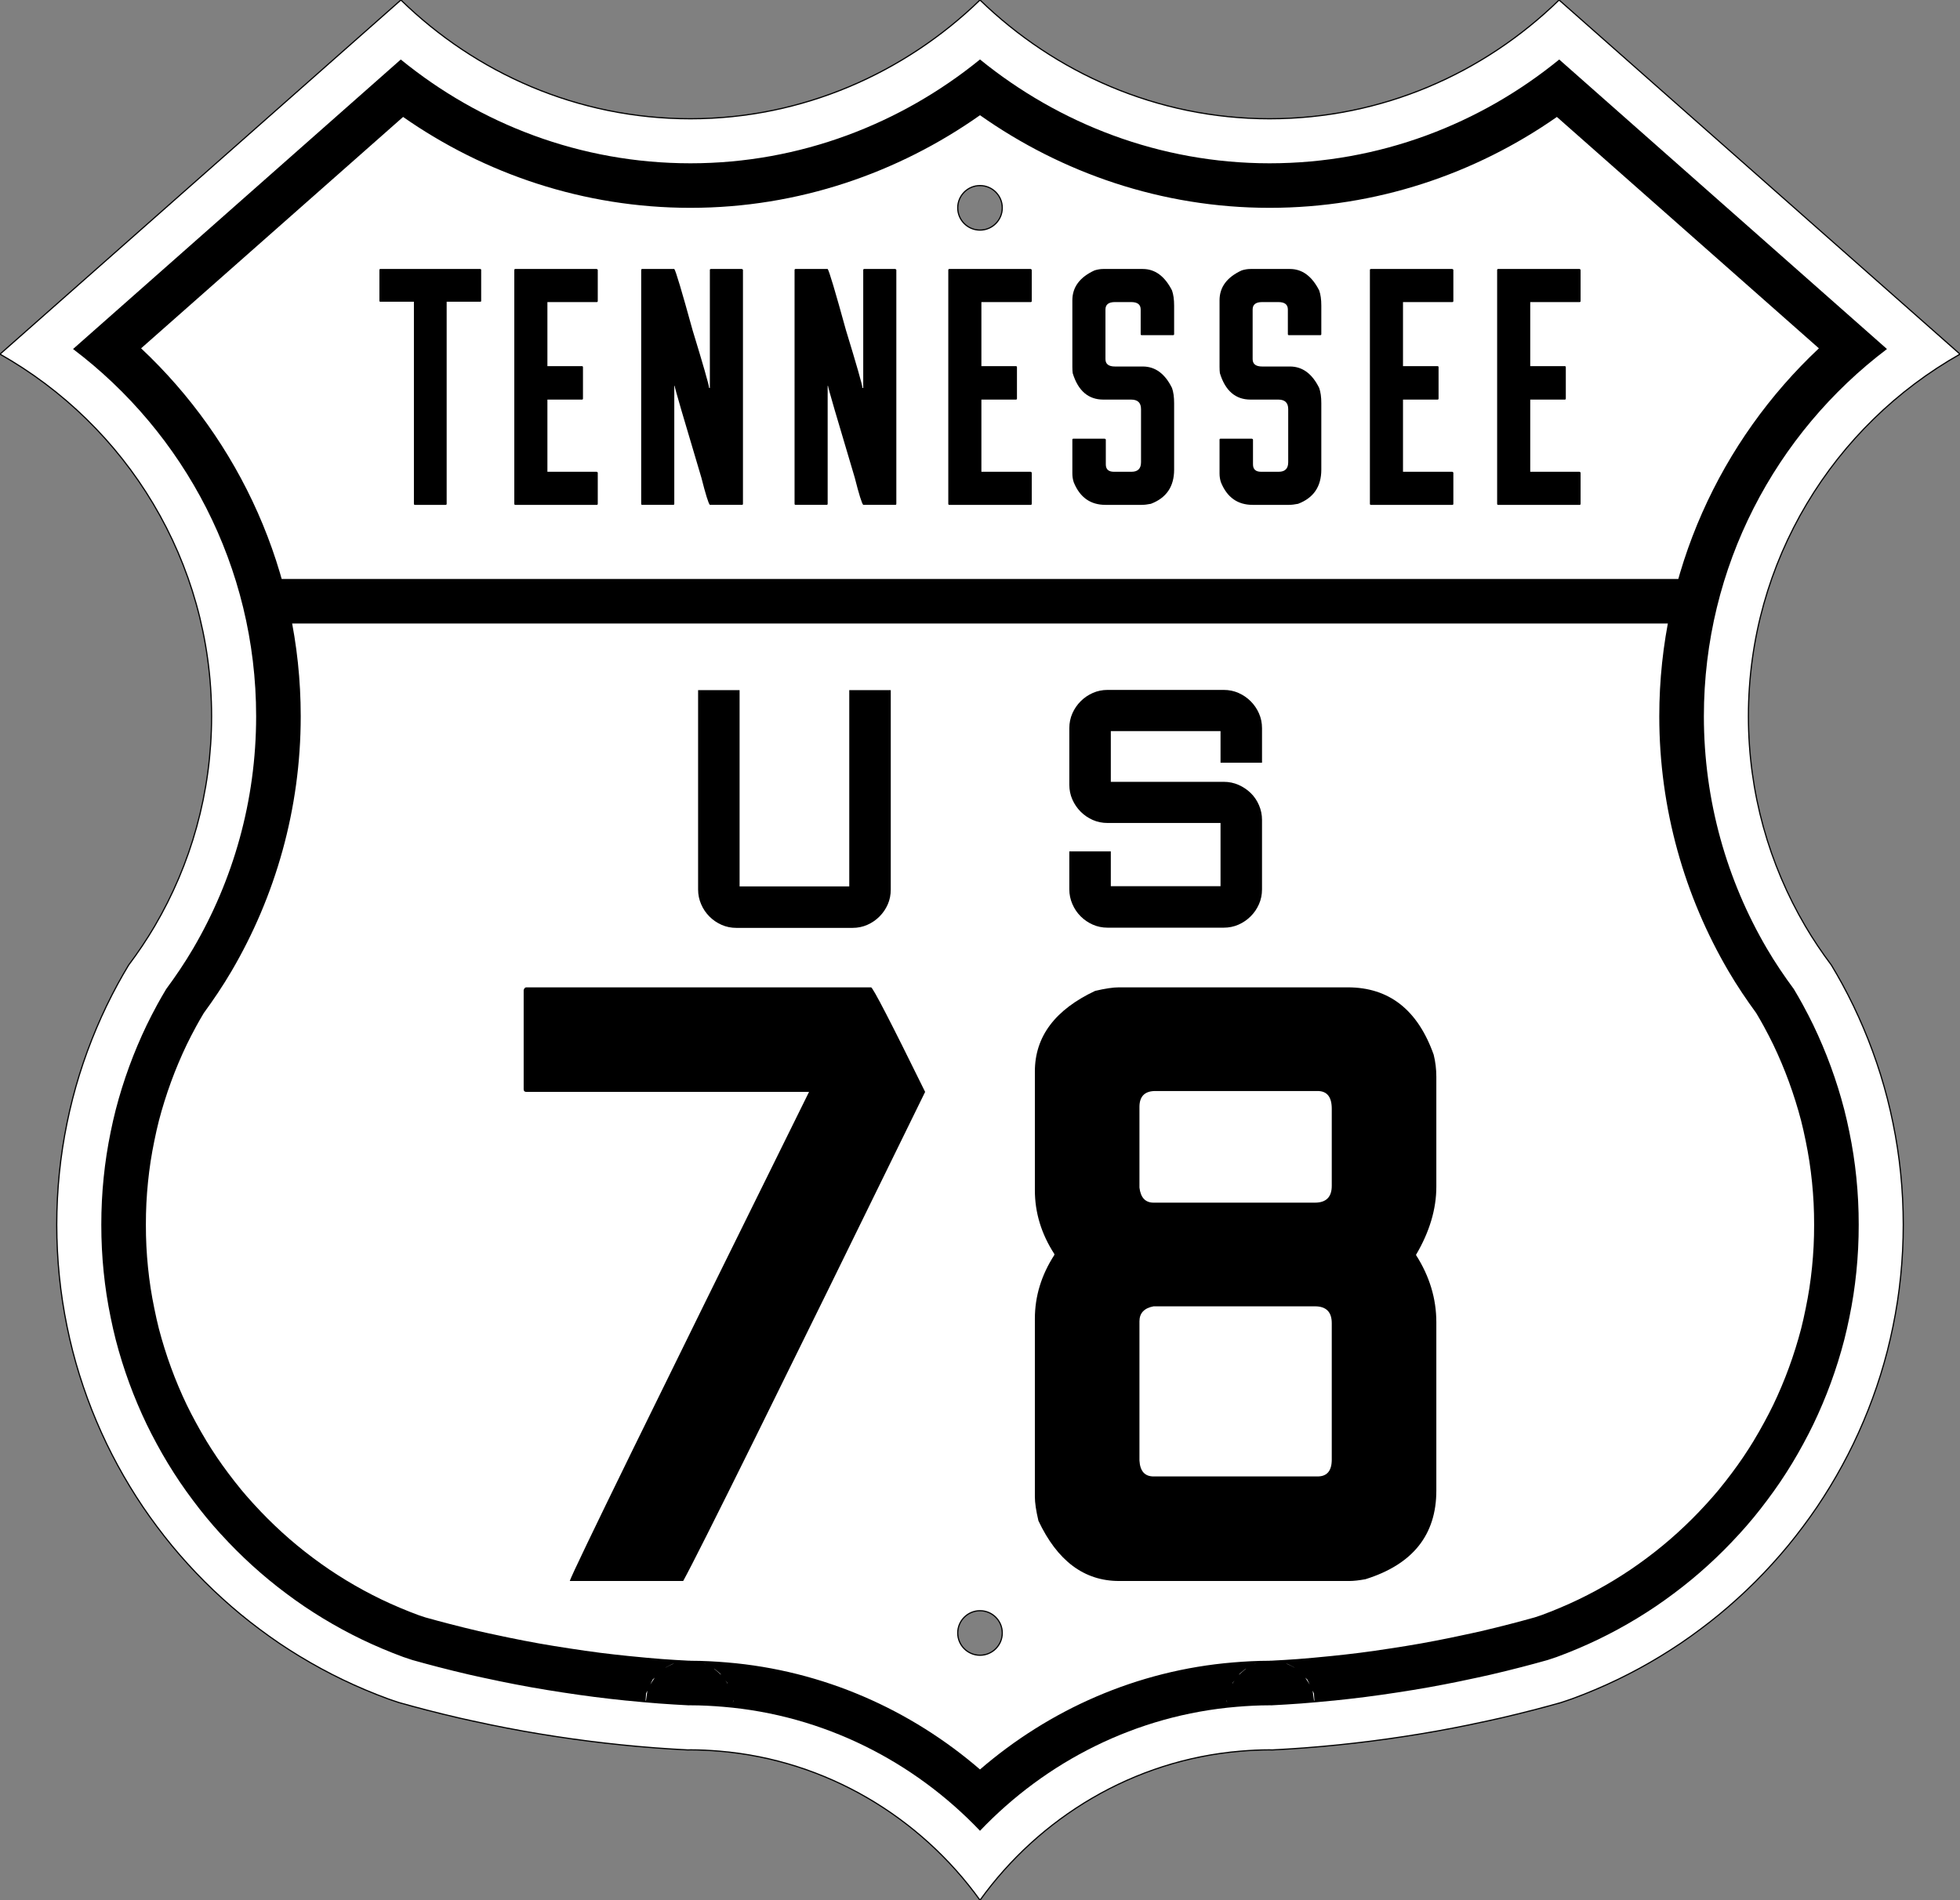 <?xml version="1.0" encoding="UTF-8" standalone="no"?>
<!-- Created with Inkscape (http://www.inkscape.org/) -->

<svg
   xmlns:dc="http://purl.org/dc/elements/1.1/"
   xmlns:cc="http://creativecommons.org/ns#"
   xmlns:rdf="http://www.w3.org/1999/02/22-rdf-syntax-ns#"
   xmlns:svg="http://www.w3.org/2000/svg"
   xmlns="http://www.w3.org/2000/svg"
   xmlns:sodipodi="http://sodipodi.sourceforge.net/DTD/sodipodi-0.dtd"
   xmlns:inkscape="http://www.inkscape.org/namespaces/inkscape"
   version="1.0"
   width="1485"
   height="1440"
   id="svg2579"
   sodipodi:docname="US_78_Tennessee_1926.svg"
   inkscape:version="0.92.3 (2405546, 2018-03-11)">
  <rect width="100%" height="100%" fill="#808080" stroke="none"/>
  <sodipodi:namedview
     pagecolor="#ffffff"
     bordercolor="#666666"
     borderopacity="1"
     objecttolerance="10"
     gridtolerance="10"
     guidetolerance="10"
     inkscape:pageopacity="0"
     inkscape:pageshadow="2"
     inkscape:window-width="1920"
     inkscape:window-height="1001"
     id="namedview23"
     showgrid="false"
     inkscape:snap-bbox="true"
     inkscape:bbox-paths="true"
     inkscape:bbox-nodes="true"
     inkscape:snap-bbox-edge-midpoints="true"
     inkscape:snap-bbox-midpoints="true"
     inkscape:object-paths="true"
     inkscape:snap-intersection-paths="true"
     inkscape:snap-midpoints="true"
     inkscape:snap-smooth-nodes="true"
     inkscape:snap-object-midpoints="true"
     inkscape:snap-center="true"
     inkscape:snap-page="true"
     inkscape:snap-text-baseline="true"
     inkscape:zoom="0.3963805"
     inkscape:cx="533.33486"
     inkscape:cy="363.15918"
     inkscape:window-x="-9"
     inkscape:window-y="-9"
     inkscape:window-maximized="1"
     inkscape:current-layer="svg2579" />
  <defs
     id="defs2581" />
  <path
     d="M 303.75,0 0,268.375 c 95.691,54.056 160.312,156.694 160.312,274.438 0,58.027 -15.751,112.349 -43.125,159.031 -6.001,10.234 -12.637,20.046 -19.719,29.5 -2.861,4.759 -5.656,9.578 -8.312,14.469 -2.944,5.42 -5.752,10.895 -8.438,16.469 -2.686,5.574 -5.237,11.249 -7.656,16.969 -2.419,5.72 -4.699,11.485 -6.844,17.344 -2.145,5.858 -4.169,11.793 -6.031,17.781 -1.863,5.989 -3.584,12.045 -5.156,18.156 -1.572,6.111 -2.976,12.275 -4.25,18.5 -1.274,6.225 -2.408,12.513 -3.375,18.844 -0.967,6.331 -1.784,12.727 -2.438,19.156 -0.653,6.429 -1.138,12.887 -1.469,19.406 -0.331,6.519 -0.5,13.086 -0.5,19.688 0,6.602 0.17,13.168 0.5,19.688 0.331,6.519 0.816,12.977 1.469,19.406 0.653,6.429 1.47,12.825 2.438,19.156 0.967,6.331 2.101,12.619 3.375,18.844 1.274,6.225 2.678,12.389 4.25,18.5 1.572,6.111 3.294,12.168 5.156,18.156 1.863,5.989 3.886,11.923 6.031,17.781 2.145,5.859 4.424,11.624 6.844,17.344 2.419,5.72 4.97,11.395 7.656,16.969 2.686,5.574 5.493,11.049 8.438,16.469 2.944,5.42 6.024,10.773 9.219,16.031 3.195,5.257 6.501,10.444 9.938,15.531 3.437,5.087 7.016,10.059 10.688,14.969 3.671,4.909 7.446,9.746 11.344,14.469 3.898,4.723 7.915,9.347 12.031,13.875 4.116,4.529 8.33,8.955 12.656,13.281 4.326,4.326 8.753,8.54 13.281,12.656 4.529,4.116 9.152,8.134 13.875,12.031 4.723,3.898 9.56,7.673 14.469,11.344 4.909,3.671 9.882,7.251 14.969,10.688 5.087,3.437 10.274,6.743 15.531,9.938 5.258,3.195 10.611,6.274 16.031,9.219 5.42,2.944 10.895,5.752 16.469,8.437 5.574,2.686 11.249,5.237 16.969,7.656 5.72,2.419 11.485,4.699 17.344,6.844 2.8,1.025 5.67,1.914 8.5,2.875 6.995,1.961 14.006,3.872 21.062,5.688 7.998,2.057 16.02,4.042 24.094,5.906 6.83,1.577 13.708,3.036 20.594,4.469 1.254,0.261 2.495,0.556 3.75,0.812 8.147,1.668 16.313,3.251 24.531,4.719 8.218,1.468 16.495,2.827 24.781,4.094 8.286,1.266 16.586,2.438 24.938,3.5 8.352,1.061 16.741,2.02 25.156,2.875 8.415,0.854 16.869,1.605 25.344,2.25 8.132,0.618 16.283,1.108 24.469,1.531 0.649,0 1.287,-0.062 1.938,-0.062 7.395,0 14.692,0.4 21.938,1 81.289,6.734 152.44,50.343 197.438,112.938 44.998,-62.594 116.149,-106.204 197.438,-112.938 7.245,-0.6 14.542,-1 21.938,-1 0.65,0 1.288,0.062 1.938,0.062 8.185,-0.423 16.336,-0.913 24.469,-1.531 8.475,-0.645 16.929,-1.396 25.344,-2.25 8.415,-0.855 16.804,-1.814 25.156,-2.875 8.352,-1.062 16.651,-2.235 24.938,-3.5 8.286,-1.267 16.563,-2.626 24.781,-4.094 8.218,-1.468 16.384,-3.051 24.531,-4.719 1.255,-0.256 2.496,-0.552 3.75,-0.812 6.886,-1.433 13.764,-2.892 20.594,-4.469 8.074,-1.864 16.096,-3.849 24.094,-5.906 7.056,-1.816 14.067,-3.727 21.062,-5.688 2.83,-0.961 5.7,-1.85 8.5,-2.875 5.859,-2.145 11.624,-4.424 17.344,-6.844 5.72,-2.419 11.395,-4.97 16.969,-7.656 5.574,-2.686 11.049,-5.494 16.469,-8.437 5.42,-2.945 10.774,-6.024 16.031,-9.219 5.257,-3.195 10.444,-6.501 15.531,-9.938 5.087,-3.437 10.06,-7.016 14.969,-10.688 4.909,-3.671 9.746,-7.446 14.469,-11.344 4.723,-3.897 9.347,-7.915 13.875,-12.031 4.529,-4.116 8.955,-8.33 13.281,-12.656 4.326,-4.327 8.54,-8.753 12.656,-13.281 4.116,-4.529 8.134,-9.152 12.031,-13.875 3.898,-4.723 7.673,-9.56 11.344,-14.469 3.671,-4.91 7.251,-9.882 10.688,-14.969 3.437,-5.087 6.743,-10.274 9.938,-15.531 3.195,-5.258 6.274,-10.612 9.219,-16.031 2.944,-5.42 5.752,-10.895 8.437,-16.469 2.686,-5.574 5.237,-11.249 7.656,-16.969 2.419,-5.72 4.699,-11.485 6.844,-17.344 2.145,-5.858 4.169,-11.793 6.031,-17.781 1.863,-5.989 3.584,-12.046 5.156,-18.156 1.572,-6.111 2.976,-12.275 4.25,-18.5 1.274,-6.225 2.408,-12.513 3.375,-18.844 0.967,-6.331 1.784,-12.727 2.437,-19.156 0.653,-6.429 1.138,-12.887 1.469,-19.406 0.331,-6.519 0.5,-13.086 0.5,-19.688 0,-6.602 -0.17,-13.168 -0.5,-19.688 -0.331,-6.519 -0.816,-12.977 -1.469,-19.406 -0.653,-6.429 -1.47,-12.825 -2.437,-19.156 -0.967,-6.331 -2.101,-12.619 -3.375,-18.844 -1.274,-6.225 -2.678,-12.389 -4.25,-18.5 -1.573,-6.111 -3.294,-12.168 -5.156,-18.156 -1.863,-5.989 -3.886,-11.923 -6.031,-17.781 -2.145,-5.858 -4.424,-11.624 -6.844,-17.344 -2.419,-5.72 -4.97,-11.395 -7.656,-16.969 -2.686,-5.574 -5.493,-11.049 -8.437,-16.469 -2.657,-4.891 -5.452,-9.71 -8.313,-14.469 -7.082,-9.454 -13.717,-19.266 -19.719,-29.5 -27.374,-46.682 -43.125,-101.004 -43.125,-159.031 0,-117.743 64.621,-220.381 160.312,-274.438 L 1181.25,0 C 1124.481,55.377 1047.445,90 961.875,90 876.591,90 799.218,55.05 742.5,0 685.782,55.05 608.409,90 523.125,90 437.555,90 360.519,55.377 303.75,0 Z M 742.5,140.625 c 9.315,0 16.875,7.56 16.875,16.875 0,9.315 -7.56,16.875 -16.875,16.875 -9.315,0 -16.875,-7.56 -16.875,-16.875 0,-9.315 7.56,-16.875 16.875,-16.875 z m 0,1080 c 9.315,0 16.875,7.56 16.875,16.875 0,9.315 -7.56,16.875 -16.875,16.875 -9.315,0 -16.875,-7.56 -16.875,-16.875 0,-9.315 7.56,-16.875 16.875,-16.875 z"
     id="path2939"
     style="fill:#ffffff;fill-opacity:1;stroke:#000000;stroke-width:0.9;stroke-miterlimit:4;stroke-dasharray:none;stroke-opacity:1"
     inkscape:connector-curvature="0" />
  <path
     d="m 839.203,522.826 c -4.03,1.9e-4 -7.784,0.783 -11.25,2.312 -3.466,1.53 -6.528,3.62 -9.188,6.281 -2.659,2.662 -4.749,5.721 -6.281,9.188 -1.533,3.466 -2.312,7.221 -2.312,11.25 V 594.67 c 0,4.03 0.78,7.753 2.312,11.219 1.533,3.466 3.622,6.557 6.281,9.219 2.659,2.662 5.721,4.751 9.188,6.281 3.466,1.53 7.221,2.281 11.25,2.281 h 85.533 v 47.906 h -83.127 v -26.375 h -31.438 v 28.781 c 0,3.867 0.78,7.578 2.312,11.125 1.533,3.547 3.622,6.653 6.281,9.312 2.659,2.659 5.721,4.749 9.188,6.281 3.466,1.533 7.221,2.312 11.25,2.312 h 87.939 c 4.029,0 7.784,-0.78 11.25,-2.312 3.466,-1.533 6.526,-3.622 9.188,-6.281 2.662,-2.659 4.751,-5.721 6.281,-9.188 1.53,-3.466 2.312,-7.22 2.313,-11.25 v -52.719 c -10e-5,-3.867 -0.782,-7.578 -2.313,-11.125 -1.53,-3.547 -3.62,-6.609 -6.281,-9.188 -2.662,-2.578 -5.721,-4.623 -9.188,-6.156 -3.466,-1.532 -7.221,-2.312 -11.25,-2.312 H 841.61 V 554.045 h 83.127 v 23.938 h 31.438 v -26.125 c -10e-5,-4.029 -0.782,-7.784 -2.313,-11.25 -1.53,-3.466 -3.62,-6.526 -6.281,-9.188 -2.662,-2.662 -5.721,-4.751 -9.188,-6.281 -3.466,-1.53 -7.221,-2.312 -11.25,-2.312 z m -310.288,0.188 v 151.125 c 0,3.867 0.78,7.578 2.313,11.125 1.533,3.547 3.622,6.653 6.281,9.312 2.659,2.659 5.721,4.749 9.188,6.281 3.466,1.533 7.221,2.312 11.25,2.312 h 87.939 c 4.03,0 7.784,-0.78 11.25,-2.312 3.466,-1.533 6.526,-3.622 9.188,-6.281 2.662,-2.659 4.751,-5.721 6.281,-9.188 1.53,-3.466 2.281,-7.22 2.281,-11.25 v -151.125 H 643.449 V 671.732 H 560.354 V 523.014 Z"
     id="path21938"
     style="fill:#000000;fill-opacity:1;fill-rule:evenodd;stroke:#000000;stroke-width:0;stroke-linecap:butt;stroke-linejoin:miter;stroke-miterlimit:4;stroke-dasharray:none;stroke-opacity:1"
     inkscape:connector-curvature="0" />
  <path
     d="M 742.5,45.062 C 682.694,93.69 606.303,123.75 523.125,123.75 439.783,123.75 363.477,93.928 303.656,45.094 L 55.344,264.5 c 84.245,63.707 138.719,164.816 138.719,278.312 0,64.134 -17.486,124.429 -47.781,176.094 -6.301,10.746 -13.182,20.896 -20.375,30.625 -2.493,4.165 -4.886,8.311 -7.094,12.375 v 0.031 c -2.684,4.942 -5.277,9.934 -7.719,15 -2.425,5.033 -4.745,10.212 -6.969,15.469 -2.213,5.231 -4.27,10.458 -6.219,15.781 -1.971,5.384 -3.818,10.812 -5.5,16.219 -1.697,5.457 -3.287,10.965 -4.719,16.531 -1.415,5.502 -2.669,11.103 -3.844,16.844 -1.167,5.706 -2.217,11.45 -3.094,17.188 -0.883,5.782 -1.624,11.617 -2.219,17.469 -0.593,5.842 -1.041,11.742 -1.344,17.719 -0.302,5.958 -0.438,11.945 -0.438,17.969 0,6.024 0.136,12.011 0.438,17.969 0.303,5.976 0.75,11.877 1.344,17.719 0.594,5.852 1.335,11.687 2.219,17.469 0.877,5.737 1.926,11.45 3.094,17.156 1.175,5.741 2.428,11.373 3.844,16.875 1.432,5.566 3.022,11.075 4.719,16.531 1.682,5.407 3.529,10.835 5.5,16.219 1.949,5.323 4.006,10.55 6.219,15.781 2.223,5.256 4.543,10.434 6.969,15.469 2.446,5.075 5.03,10.05 7.719,15 2.681,4.936 5.461,9.829 8.375,14.625 2.944,4.845 5.962,9.567 9.062,14.156 l 0.125,0.187 c 3.026,4.472 6.244,8.947 9.625,13.469 3.394,4.538 6.838,8.97 10.344,13.219 3.505,4.247 7.16,8.438 10.906,12.562 l 0.125,0.094 c 3.766,4.144 7.594,8.156 11.531,12.094 3.937,3.936 7.981,7.796 12.125,11.562 l 0.312,0.281 c 4.056,3.678 8.171,7.245 12.344,10.688 4.248,3.506 8.649,6.949 13.188,10.344 4.582,3.426 9.123,6.687 13.656,9.75 4.589,3.1 9.312,6.119 14.156,9.062 4.794,2.913 9.687,5.723 14.625,8.406 4.953,2.69 9.928,5.244 15,7.688 5.032,2.425 10.212,4.745 15.469,6.969 5.232,2.213 10.491,4.301 15.812,6.25 1.517,0.555 4,1.327 6.844,2.281 6.552,1.832 13.062,3.617 19.531,5.281 7.798,2.006 15.52,3.934 23.25,5.719 6.429,1.484 13.086,2.9 19.875,4.312 h 0.031 c 1.857,0.387 3.079,0.67 3.625,0.781 7.919,1.62 15.795,3.153 23.688,4.562 7.907,1.413 15.929,2.708 23.969,3.938 8.036,1.227 16.049,2.383 24.094,3.406 8.07,1.025 16.177,1.955 24.312,2.781 v -0.031 c 8.121,0.824 16.286,1.564 24.469,2.188 7.468,0.568 15.046,1.004 22.719,1.406 0.174,-0.017 -0.498,-0.031 1.125,-0.031 8.612,0 16.845,0.473 24.719,1.125 76.502,6.337 144.781,41.618 194.656,93.969 49.876,-52.351 118.154,-87.632 194.656,-93.969 7.874,-0.652 16.107,-1.125 24.719,-1.125 1.623,0 0.952,0.014 1.125,0.031 7.673,-0.402 15.251,-0.839 22.719,-1.406 8.183,-0.623 16.347,-1.363 24.469,-2.188 v 0.031 c 8.135,-0.827 16.243,-1.756 24.312,-2.781 8.045,-1.023 16.058,-2.179 24.094,-3.406 8.04,-1.229 16.062,-2.525 23.969,-3.938 7.893,-1.41 15.769,-2.942 23.688,-4.562 0.546,-0.112 1.768,-0.395 3.625,-0.781 h 0.031 c 6.79,-1.413 13.446,-2.829 19.875,-4.312 7.73,-1.784 15.452,-3.712 23.25,-5.719 6.469,-1.665 12.979,-3.449 19.531,-5.281 2.844,-0.954 5.327,-1.726 6.844,-2.281 5.322,-1.949 10.581,-4.037 15.813,-6.25 5.257,-2.224 10.437,-4.544 15.469,-6.969 5.072,-2.444 10.047,-4.997 15,-7.688 4.938,-2.683 9.831,-5.493 14.625,-8.406 4.845,-2.943 9.567,-5.962 14.156,-9.062 4.533,-3.063 9.075,-6.324 13.656,-9.75 4.538,-3.394 8.94,-6.838 13.188,-10.344 4.172,-3.443 8.288,-7.009 12.344,-10.688 l 0.313,-0.281 c 4.144,-3.766 8.188,-7.627 12.125,-11.562 3.937,-3.938 7.765,-7.95 11.531,-12.094 l 0.125,-0.094 c 3.746,-4.125 7.401,-8.315 10.906,-12.562 3.506,-4.249 6.949,-8.68 10.344,-13.219 3.381,-4.521 6.598,-8.996 9.625,-13.469 l 0.125,-0.187 c 3.1,-4.589 6.118,-9.311 9.062,-14.156 2.914,-4.796 5.694,-9.689 8.375,-14.625 2.689,-4.95 5.273,-9.925 7.719,-15 2.426,-5.034 4.746,-10.213 6.969,-15.469 2.213,-5.232 4.27,-10.459 6.219,-15.781 1.971,-5.383 3.818,-10.812 5.5,-16.219 1.697,-5.457 3.286,-10.965 4.719,-16.531 1.415,-5.502 2.669,-11.134 3.844,-16.875 1.168,-5.706 2.217,-11.419 3.094,-17.156 0.883,-5.782 1.624,-11.617 2.219,-17.469 0.593,-5.842 1.041,-11.742 1.344,-17.719 0.302,-5.958 0.438,-11.945 0.438,-17.969 0,-6.024 -0.136,-12.011 -0.438,-17.969 -0.303,-5.976 -0.75,-11.877 -1.344,-17.719 -0.594,-5.852 -1.335,-11.687 -2.219,-17.469 -0.877,-5.737 -1.926,-11.482 -3.094,-17.188 -1.175,-5.741 -2.428,-11.342 -3.844,-16.844 -1.432,-5.566 -3.022,-11.075 -4.719,-16.531 -1.682,-5.407 -3.529,-10.835 -5.5,-16.219 -1.949,-5.323 -4.006,-10.55 -6.219,-15.781 -2.223,-5.256 -4.543,-10.436 -6.969,-15.469 -2.441,-5.066 -5.034,-10.058 -7.719,-15 v -0.031 c -2.208,-4.064 -4.601,-8.21 -7.094,-12.375 -7.194,-9.729 -14.074,-19.879 -20.375,-30.625 -30.296,-51.665 -47.781,-111.959 -47.781,-176.094 0,-113.496 54.474,-214.606 138.719,-278.312 L 1181.344,45.094 C 1121.523,93.928 1045.217,123.75 961.875,123.75 c -83.178,0 -159.569,-30.06 -219.375,-78.688 z m 0,42.25 c 61.92,43.679 137.648,70.188 219.344,70.188 80.992,0 156.116,-25.801 217.75,-68.875 l 198.5,175.344 c -74.383,69.849 -120.938,169.182 -120.938,278.844 0,70.269 19.212,136.496 52.438,193.156 6.613,11.277 13.705,21.759 20.969,31.688 1.92,3.225 3.728,6.346 5.375,9.344 l 0.562,1.031 c 2.487,4.579 4.853,9.106 7,13.562 2.149,4.46 4.241,9.146 6.281,13.969 1.994,4.715 3.829,9.398 5.594,14.219 1.793,4.898 3.466,9.825 4.969,14.656 1.559,5.012 3.012,9.972 4.281,14.906 1.236,4.805 2.344,9.841 3.438,15.188 1.072,5.238 2.035,10.445 2.812,15.531 0.797,5.216 1.463,10.491 2,15.781 0.535,5.266 0.944,10.611 1.219,16.031 0.27,5.326 0.375,10.732 0.375,16.25 0,5.518 -0.105,10.924 -0.375,16.25 -0.275,5.42 -0.684,10.765 -1.219,16.031 -0.537,5.29 -1.203,10.565 -2,15.781 -0.774,5.068 -1.735,10.205 -2.812,15.469 -1.099,5.37 -2.209,10.474 -3.438,15.25 -1.27,4.935 -2.723,9.895 -4.281,14.906 -1.503,4.831 -3.176,9.759 -4.969,14.656 -1.765,4.82 -3.599,9.503 -5.594,14.219 -2.039,4.822 -4.131,9.506 -6.281,13.969 -2.154,4.47 -4.509,8.946 -7,13.531 -2.477,4.56 -4.992,8.988 -7.562,13.219 h 0.031 c -2.682,4.414 -5.412,8.672 -8.188,12.781 l -0.062,0.094 -0.063,0.094 -0.125,0.188 c -2.629,3.877 -5.476,7.841 -8.562,11.969 -3.149,4.21 -6.298,8.239 -9.375,11.969 h 0.031 c -2.818,3.415 -5.843,6.848 -8.938,10.281 l -1.062,1.156 c -3.405,3.746 -6.842,7.341 -10.406,10.906 -3.522,3.522 -7.15,6.983 -10.844,10.344 -0.044,0.04 -0.082,0.085 -0.125,0.125 l -0.188,0.156 -0.062,0.062 -0.031,0.031 c -3.682,3.339 -7.405,6.561 -11.156,9.656 -3.788,3.127 -7.755,6.239 -11.906,9.344 -4.242,3.172 -8.356,6.118 -12.344,8.812 -4.11,2.776 -8.369,5.506 -12.781,8.188 -4.318,2.624 -8.751,5.167 -13.219,7.594 -4.493,2.441 -8.966,4.738 -13.531,6.938 -4.457,2.148 -9.144,4.241 -13.969,6.281 -4.776,2.02 -9.531,3.917 -14.281,5.656 0.15,-0.055 -2.454,0.807 -5.094,1.688 -6.161,1.72 -12.223,3.364 -18.094,4.875 -7.647,1.967 -15.069,3.837 -22.406,5.531 -4.977,1.149 -10.374,2.295 -15.812,3.438 l -2.188,0.469 c -0.412,0.086 -0.774,0.164 -1.188,0.25 h -0.031 c -2.185,0.455 -4.256,0.905 -3.5,0.75 -7.705,1.577 -15.291,3.057 -22.844,4.406 -7.535,1.346 -15.304,2.581 -23.156,3.781 -7.853,1.199 -15.578,2.337 -23.25,3.312 -6.945,0.882 -13.919,1.645 -20.906,2.375 l -2.562,0.25 c -7.869,0.799 -15.743,1.527 -23.594,2.125 -0.01,0 -0.021,-7e-4 -0.031,0 -6.379,0.485 -13.049,0.855 -19.844,1.219 -1.369,-0.079 -0.81,0.062 -1.438,0.062 -9.847,0 -19.034,0.549 -27.5,1.25 -73.202,6.064 -139.539,35.986 -191.844,81.125 -52.304,-45.139 -118.642,-75.061 -191.844,-81.125 -8.466,-0.701 -17.653,-1.25 -27.5,-1.25 -0.627,0 -0.068,-0.141 -1.438,-0.062 -6.795,-0.364 -13.464,-0.734 -19.844,-1.219 -0.01,-6e-4 -0.021,0 -0.031,0 -7.851,-0.598 -15.725,-1.326 -23.594,-2.125 l -2.562,-0.25 c -6.988,-0.73 -13.962,-1.492 -20.906,-2.375 -7.672,-0.976 -15.398,-2.113 -23.25,-3.312 -7.852,-1.201 -15.621,-2.435 -23.156,-3.781 -7.553,-1.349 -15.139,-2.829 -22.844,-4.406 0.756,0.155 -1.315,-0.295 -3.5,-0.75 h -0.031 c -0.414,-0.086 -0.776,-0.164 -1.188,-0.25 l -2.188,-0.469 c -5.438,-1.143 -10.836,-2.289 -15.812,-3.438 -7.337,-1.694 -14.759,-3.564 -22.406,-5.531 -5.871,-1.511 -11.932,-3.155 -18.094,-4.875 -2.64,-0.881 -5.244,-1.742 -5.094,-1.688 -4.75,-1.739 -9.505,-3.636 -14.281,-5.656 -4.824,-2.041 -9.512,-4.134 -13.969,-6.281 -4.566,-2.2 -9.038,-4.497 -13.531,-6.938 -4.468,-2.427 -8.9,-4.97 -13.219,-7.594 -4.413,-2.681 -8.671,-5.411 -12.781,-8.188 -3.988,-2.694 -8.102,-5.641 -12.344,-8.812 -4.151,-3.105 -8.118,-6.217 -11.906,-9.344 -3.751,-3.095 -7.474,-6.317 -11.156,-9.656 l -0.031,-0.031 -0.062,-0.062 -0.188,-0.156 c -0.043,-0.04 -0.081,-0.085 -0.125,-0.125 -3.694,-3.361 -7.322,-6.822 -10.844,-10.344 -3.564,-3.565 -7.002,-7.16 -10.406,-10.906 l -1.062,-1.156 c -3.094,-3.433 -6.119,-6.866 -8.938,-10.281 h 0.031 c -3.078,-3.729 -6.226,-7.758 -9.375,-11.969 -3.087,-4.128 -5.934,-8.092 -8.562,-11.969 l -0.125,-0.188 -0.062,-0.094 -0.062,-0.094 c -2.776,-4.109 -5.505,-8.367 -8.188,-12.781 h 0.031 c -2.571,-4.231 -5.085,-8.659 -7.562,-13.219 -2.491,-4.586 -4.846,-9.062 -7,-13.531 -2.15,-4.462 -4.242,-9.147 -6.281,-13.969 -1.994,-4.716 -3.829,-9.399 -5.594,-14.219 -1.793,-4.897 -3.466,-9.825 -4.969,-14.656 -1.559,-5.011 -3.011,-9.971 -4.281,-14.906 -1.229,-4.776 -2.339,-9.88 -3.438,-15.25 -1.077,-5.263 -2.038,-10.401 -2.812,-15.469 -0.797,-5.216 -1.463,-10.491 -2,-15.781 -0.535,-5.266 -0.944,-10.611 -1.219,-16.031 -0.27,-5.326 -0.375,-10.732 -0.375,-16.25 0,-5.518 0.105,-10.924 0.375,-16.25 0.275,-5.42 0.684,-10.765 1.219,-16.031 0.537,-5.29 1.203,-10.565 2,-15.781 0.777,-5.086 1.74,-10.293 2.812,-15.531 1.094,-5.346 2.201,-10.382 3.438,-15.188 1.27,-4.934 2.722,-9.895 4.281,-14.906 1.503,-4.832 3.175,-9.758 4.969,-14.656 1.765,-4.821 3.599,-9.503 5.594,-14.219 2.04,-4.823 4.132,-9.509 6.281,-13.969 2.147,-4.456 4.513,-8.984 7,-13.562 L 149.064,777 c 1.648,-2.997 3.455,-6.119 5.375,-9.344 7.264,-9.928 14.356,-20.41 20.969,-31.688 33.225,-56.66 52.438,-122.887 52.438,-193.156 0,-109.662 -46.555,-208.995 -120.938,-278.844 L 305.408,88.625 c 61.634,43.074 136.758,68.875 217.75,68.875 81.696,0 157.423,-26.509 219.344,-70.188 z M 533.438,1260.594 c 0.185,0.066 0.185,0.042 0.406,0.125 0.353,0.132 0.953,0.42 1.438,0.625 -0.738,-0.324 -1.38,-0.581 -1.844,-0.75 z m 418.125,0 c -0.464,0.169 -1.106,0.426 -1.844,0.75 0.485,-0.205 1.085,-0.493 1.438,-0.625 0.221,-0.083 0.221,-0.059 0.406,-0.125 z m -441.062,0.062 c -1.772,0.707 -5.744,2.777 -6.344,3.094 0,0 0.125,-0.125 0.125,-0.125 -5e-4,2e-4 4.271,-2.283 5.656,-2.812 0.296,-0.113 0.297,-0.061 0.562,-0.156 z m 464,0 c 0.265,0.096 0.267,0.043 0.562,0.156 1.385,0.53 5.657,2.813 5.656,2.812 0,-1e-4 0.125,0.125 0.125,0.125 -0.6,-0.316 -4.572,-2.387 -6.344,-3.094 z m -433.625,3.781 c 0.097,0.06 0.594,0.344 0.594,0.344 -10e-5,0 4.219,3.5 4.219,3.5 0,0 0.574,0.741 0.75,0.969 -1.323,-1.144 -4.825,-4.175 -5.562,-4.812 z m 403.25,0 c -0.737,0.638 -4.239,3.668 -5.562,4.812 0.176,-0.228 0.75,-0.969 0.75,-0.969 -2e-4,3e-4 4.219,-3.5 4.219,-3.5 -10e-5,0 0.497,-0.284 0.594,-0.344 z m -448.031,6.875 c -1.161,1.794 -2.009,3.092 -3.406,5.25 0.815,-1.712 1.781,-3.719 1.781,-3.719 0,0 1.174,-1.107 1.625,-1.531 z m 492.812,0 c 0.451,0.424 1.625,1.531 1.625,1.531 -10e-5,0 0.966,2.006 1.781,3.719 -1.397,-2.158 -2.245,-3.456 -3.406,-5.25 z m -439.219,2.156 c 0.595,0.769 1.5,1.937 1.5,1.937 0,0 0.143,0.492 0.156,0.531 -0.429,-0.633 -0.821,-1.238 -1.656,-2.469 z m 385.625,0 c -0.835,1.231 -1.227,1.836 -1.656,2.469 0.013,-0.04 0.156,-0.531 0.156,-0.531 0,0 0.905,-1.169 1.5,-1.937 z M 490.5,1281.188 c -0.185,1.314 -0.538,3.841 -1.062,7.562 h -0.312 c 0.199,-2.68 0.406,-5.532 0.406,-5.531 -1e-4,0 0.664,-1.391 0.969,-2.031 z m 504,0 c 0.305,0.64 0.969,2.031 0.969,2.031 0,-1e-4 0.207,2.851 0.406,5.531 h -0.312 c -0.525,-3.722 -0.877,-6.249 -1.062,-7.562 z M 555.469,1288.5 c 0,0.012 0.094,0.281 0.094,0.281 0,0 -0.207,1.352 -0.25,1.656 0.041,-0.557 0.148,-1.831 0.156,-1.938 z m 374.062,0 c 0.01,0.106 0.115,1.38 0.156,1.938 -0.043,-0.305 -0.25,-1.656 -0.25,-1.656 0,0 0.094,-0.269 0.094,-0.281 z"
     id="path2939-4"
     style="fill:#000000;fill-opacity:1;stroke:none"
     inkscape:connector-curvature="0" />
  <rect
     width="1090.98"
     height="33.75"
     x="198"
     y="438.75"
     id="rect3889"
     style="fill:#000000;fill-opacity:1;stroke:none" />
  <g
     transform="translate(0,-10e-6)"
     aria-label="TENNESSEE"
     style="font-style:normal;font-variant:normal;font-weight:normal;font-stretch:normal;font-size:266.802px;line-height:1.25;font-family:'FHWA 1926 square D';-inkscape-font-specification:'FHWA 1926 square D';letter-spacing:0px;word-spacing:0px;fill:#000000;fill-opacity:1;stroke:none;stroke-width:1.39"
     id="text2778">
    <path
       inkscape:connector-curvature="0"
       d="m 288.258,203.839 h 75.505 q 0.8,0 0.8,0.8 v 23.479 q 0,0.534 -0.8,0.534 h -25.346 v 153.144 q 0,0.8 -0.8,0.8 h -23.212 q -0.8,0 -0.8,-0.8 V 228.651 h -25.346 q -0.8,0 -0.8,-0.534 v -23.479 q 0,-0.8 0.8,-0.8 z"
       style="font-style:normal;font-variant:normal;font-weight:normal;font-stretch:normal;font-family:'FHWA 1926 square B';-inkscape-font-specification:'FHWA 1926 square B';stroke-width:1.39"
       id="path2795" />
    <path
       inkscape:connector-curvature="0"
       d="m 390.464,203.839 h 61.631 q 0.8,0.267 0.8,0.8 v 23.479 q 0,0.8 -0.8,0.8 h -37.352 v 48.558 h 26.147 q 0.8,0 0.8,0.8 v 23.745 q 0,0.8 -0.8,0.8 h -26.147 v 54.694 h 37.352 q 0.8,0.267 0.8,0.8 v 23.479 q 0,0.8 -0.8,0.8 h -61.631 q -0.8,0 -0.8,-0.8 V 204.639 q 0,-0.8 0.8,-0.8 z"
       style="font-style:normal;font-variant:normal;font-weight:normal;font-stretch:normal;font-family:'FHWA 1926 square B';-inkscape-font-specification:'FHWA 1926 square B';stroke-width:1.39"
       id="path2797" />
    <path
       inkscape:connector-curvature="0"
       d="m 486.6,203.839 h 24.279 q 1.601,1.868 13.874,46.423 12.006,39.22 12.54,43.755 h 0.534 v -89.379 q 0,-0.8 0.8,-0.8 h 23.479 q 0.8,0.267 0.8,0.8 v 177.156 q 0,0.8 -0.8,0.8 h -24.279 q -1.601,-1.601 -6.403,-20.544 -20.277,-67.768 -20.277,-69.635 h -0.267 v 89.379 q 0,0.8 -0.8,0.8 h -23.479 q -0.8,0 -0.8,-0.8 V 204.639 q 0,-0.8 0.8,-0.8 z"
       style="font-style:normal;font-variant:normal;font-weight:normal;font-stretch:normal;font-family:'FHWA 1926 square B';-inkscape-font-specification:'FHWA 1926 square B';stroke-width:1.39"
       id="path2799" />
    <path
       inkscape:connector-curvature="0"
       d="m 602.804,203.839 h 24.279 q 1.601,1.868 13.874,46.423 12.006,39.22 12.54,43.755 h 0.534 v -89.379 q 0,-0.8 0.8,-0.8 h 23.479 q 0.8,0.267 0.8,0.8 v 177.156 q 0,0.8 -0.8,0.8 h -24.279 q -1.601,-1.601 -6.403,-20.544 -20.277,-67.768 -20.277,-69.635 h -0.267 v 89.379 q 0,0.8 -0.8,0.8 H 602.804 q -0.8,0 -0.8,-0.8 V 204.639 q 0,-0.8 0.8,-0.8 z"
       style="font-style:normal;font-variant:normal;font-weight:normal;font-stretch:normal;font-family:'FHWA 1926 square B';-inkscape-font-specification:'FHWA 1926 square B';stroke-width:1.39"
       id="path2801" />
    <path
       inkscape:connector-curvature="0"
       d="m 719.276,203.839 h 61.631 q 0.8,0.267 0.8,0.8 v 23.479 q 0,0.8 -0.8,0.8 h -37.352 v 48.558 h 26.147 q 0.8,0 0.8,0.8 v 23.745 q 0,0.8 -0.8,0.8 h -26.147 v 54.694 h 37.352 q 0.8,0.267 0.8,0.8 v 23.479 q 0,0.8 -0.8,0.8 h -61.631 q -0.8,0 -0.8,-0.8 V 204.639 q 0,-0.8 0.8,-0.8 z"
       style="font-style:normal;font-variant:normal;font-weight:normal;font-stretch:normal;font-family:'FHWA 1926 square B';-inkscape-font-specification:'FHWA 1926 square B';stroke-width:1.39"
       id="path2803" />
    <path
       inkscape:connector-curvature="0"
       d="m 835.956,203.839 h 29.882 q 13.874,0 22.145,16.275 1.601,4.536 1.601,11.472 v 21.611 q 0,0.8 -0.8,0.8 h -23.745 q -0.8,0 -0.8,-0.8 v -18.676 q 0,-5.603 -7.204,-5.603 h -12.273 q -7.204,0 -7.204,5.603 v 37.619 q 0,5.603 7.204,5.603 h 21.077 q 14.14,0 22.145,16.275 1.601,4.536 1.601,11.472 v 50.426 q 0,19.21 -17.609,25.88 -4.002,0.8 -6.937,0.8 h -27.481 q -17.075,0 -24.012,-17.075 -1.067,-3.202 -1.067,-6.67 v -25.613 q 0,-0.8 0.8,-0.8 h 23.745 q 0.8,0.267 0.8,0.8 v 18.676 q 0,5.603 6.136,5.603 h 13.34 q 7.204,0 7.204,-7.204 v -40.287 q 0,-7.204 -7.47,-7.204 h -21.077 q -17.075,0 -23.212,-20.01 -0.267,-1.868 -0.267,-4.802 v -50.426 q 0,-14.941 16.809,-22.678 3.468,-1.067 6.67,-1.067 z"
       style="font-style:normal;font-variant:normal;font-weight:normal;font-stretch:normal;font-family:'FHWA 1926 square B';-inkscape-font-specification:'FHWA 1926 square B';stroke-width:1.39"
       id="path2805" />
    <path
       inkscape:connector-curvature="0"
       d="m 947.47,203.839 h 29.882 q 13.874,0 22.145,16.275 1.601,4.536 1.601,11.472 v 21.611 q 0,0.8 -0.8,0.8 h -23.745 q -0.8,0 -0.8,-0.8 v -18.676 q 0,-5.603 -7.204,-5.603 h -12.273 q -7.204,0 -7.204,5.603 v 37.619 q 0,5.603 7.204,5.603 h 21.077 q 14.14,0 22.145,16.275 1.601,4.536 1.601,11.472 v 50.426 q 0,19.21 -17.609,25.88 -4.002,0.8 -6.937,0.8 h -27.481 q -17.075,0 -24.012,-17.075 -1.067,-3.202 -1.067,-6.67 v -25.613 q 0,-0.8 0.8,-0.8 h 23.745 q 0.8,0.267 0.8,0.8 v 18.676 q 0,5.603 6.136,5.603 h 13.34 q 7.204,0 7.204,-7.204 v -40.287 q 0,-7.204 -7.47,-7.204 h -21.077 q -17.075,0 -23.212,-20.01 -0.267,-1.868 -0.267,-4.802 v -50.426 q 0,-14.941 16.809,-22.678 3.468,-1.067 6.67,-1.067 z"
       style="font-style:normal;font-variant:normal;font-weight:normal;font-stretch:normal;font-family:'FHWA 1926 square B';-inkscape-font-specification:'FHWA 1926 square B';stroke-width:1.39"
       id="path2807" />
    <path
       inkscape:connector-curvature="0"
       d="m 1038.708,203.839 h 61.631 q 0.8,0.267 0.8,0.8 v 23.479 q 0,0.8 -0.8,0.8 h -37.352 v 48.558 h 26.146 q 0.8,0 0.8,0.8 v 23.745 q 0,0.8 -0.8,0.8 h -26.146 v 54.694 h 37.352 q 0.8,0.267 0.8,0.8 v 23.479 q 0,0.8 -0.8,0.8 h -61.631 q -0.8,0 -0.8,-0.8 V 204.639 q 0,-0.8 0.8,-0.8 z"
       style="font-style:normal;font-variant:normal;font-weight:normal;font-stretch:normal;font-family:'FHWA 1926 square B';-inkscape-font-specification:'FHWA 1926 square B';stroke-width:1.39"
       id="path2809" />
    <path
       inkscape:connector-curvature="0"
       d="m 1135.111,203.839 h 61.631 q 0.8,0.267 0.8,0.8 v 23.479 q 0,0.8 -0.8,0.8 h -37.352 v 48.558 h 26.147 q 0.8,0 0.8,0.8 v 23.745 q 0,0.8 -0.8,0.8 h -26.147 v 54.694 h 37.352 q 0.8,0.267 0.8,0.8 v 23.479 q 0,0.8 -0.8,0.8 h -61.631 q -0.8,0 -0.8,-0.8 V 204.639 q 0,-0.8 0.8,-0.8 z"
       style="font-style:normal;font-variant:normal;font-weight:normal;font-stretch:normal;font-family:'FHWA 1926 square B';-inkscape-font-specification:'FHWA 1926 square B';stroke-width:1.39"
       id="path2811" />
  </g>
  <g
     aria-label="78"
     style="font-style:normal;font-variant:normal;font-weight:normal;font-stretch:normal;font-size:671.46px;line-height:1.25;font-family:'FHWA 1926 square D';-inkscape-font-specification:'FHWA 1926 square D';letter-spacing:0px;word-spacing:0px;fill:#000000;fill-opacity:1;stroke:none;stroke-width:3.497"
     id="text4569"
     transform="translate(5.707)">
    <path
       d="m 393.063,748.229 h 261.198 q 2.014,0 40.959,79.232 -165.179,337.744 -183.308,370.646 h -85.947 q 4.029,-12.086 181.294,-370.646 H 393.063 q -2.014,0 -2.014,-2.014 v -75.203 q 0.671,-2.014 2.014,-2.014 z"
       style="font-style:normal;font-variant:normal;font-weight:normal;font-stretch:normal;font-family:'FHWA 1926 square D';-inkscape-font-specification:'FHWA 1926 square D';text-align:center;text-anchor:middle;stroke-width:3.497"
       id="path4662"
       inkscape:connector-curvature="0" />
    <path
       d="m 842.154,748.229 h 173.237 q 47.002,0 65.132,51.031 2.014,8.058 2.014,16.786 v 83.261 q 0,25.515 -15.444,51.702 15.444,24.173 15.444,51.031 v 127.577 q 0,50.359 -53.717,67.146 -7.386,1.343 -12.086,1.343 H 842.154 q -39.616,0 -61.103,-45.659 -2.686,-11.415 -2.686,-18.129 V 999.355 q 0,-25.515 14.772,-48.345 v -0.671 q -14.772,-22.83 -14.772,-48.345 v -89.976 q 0,-39.616 45.659,-61.103 11.415,-2.686 18.129,-2.686 z m 15.444,90.647 V 899.979 q 1.343,11.415 10.743,11.415 h 122.206 q 12.758,0 12.758,-12.758 v -58.417 q 0,-13.429 -10.743,-13.429 H 869.684 q -12.086,0 -12.086,12.086 z m 0,162.493 v 105.419 q 0.671,12.086 10.743,12.086 H 992.561 q 10.743,0 10.743,-12.758 v -103.405 q 0,-12.758 -12.758,-12.758 H 868.341 q -10.743,2.014 -10.743,11.415 z"
       style="font-style:normal;font-variant:normal;font-weight:normal;font-stretch:normal;font-family:'FHWA 1926 square D';-inkscape-font-specification:'FHWA 1926 square D';text-align:center;text-anchor:middle;stroke-width:3.497"
       id="path4664"
       inkscape:connector-curvature="0" />
  </g>
</svg>
